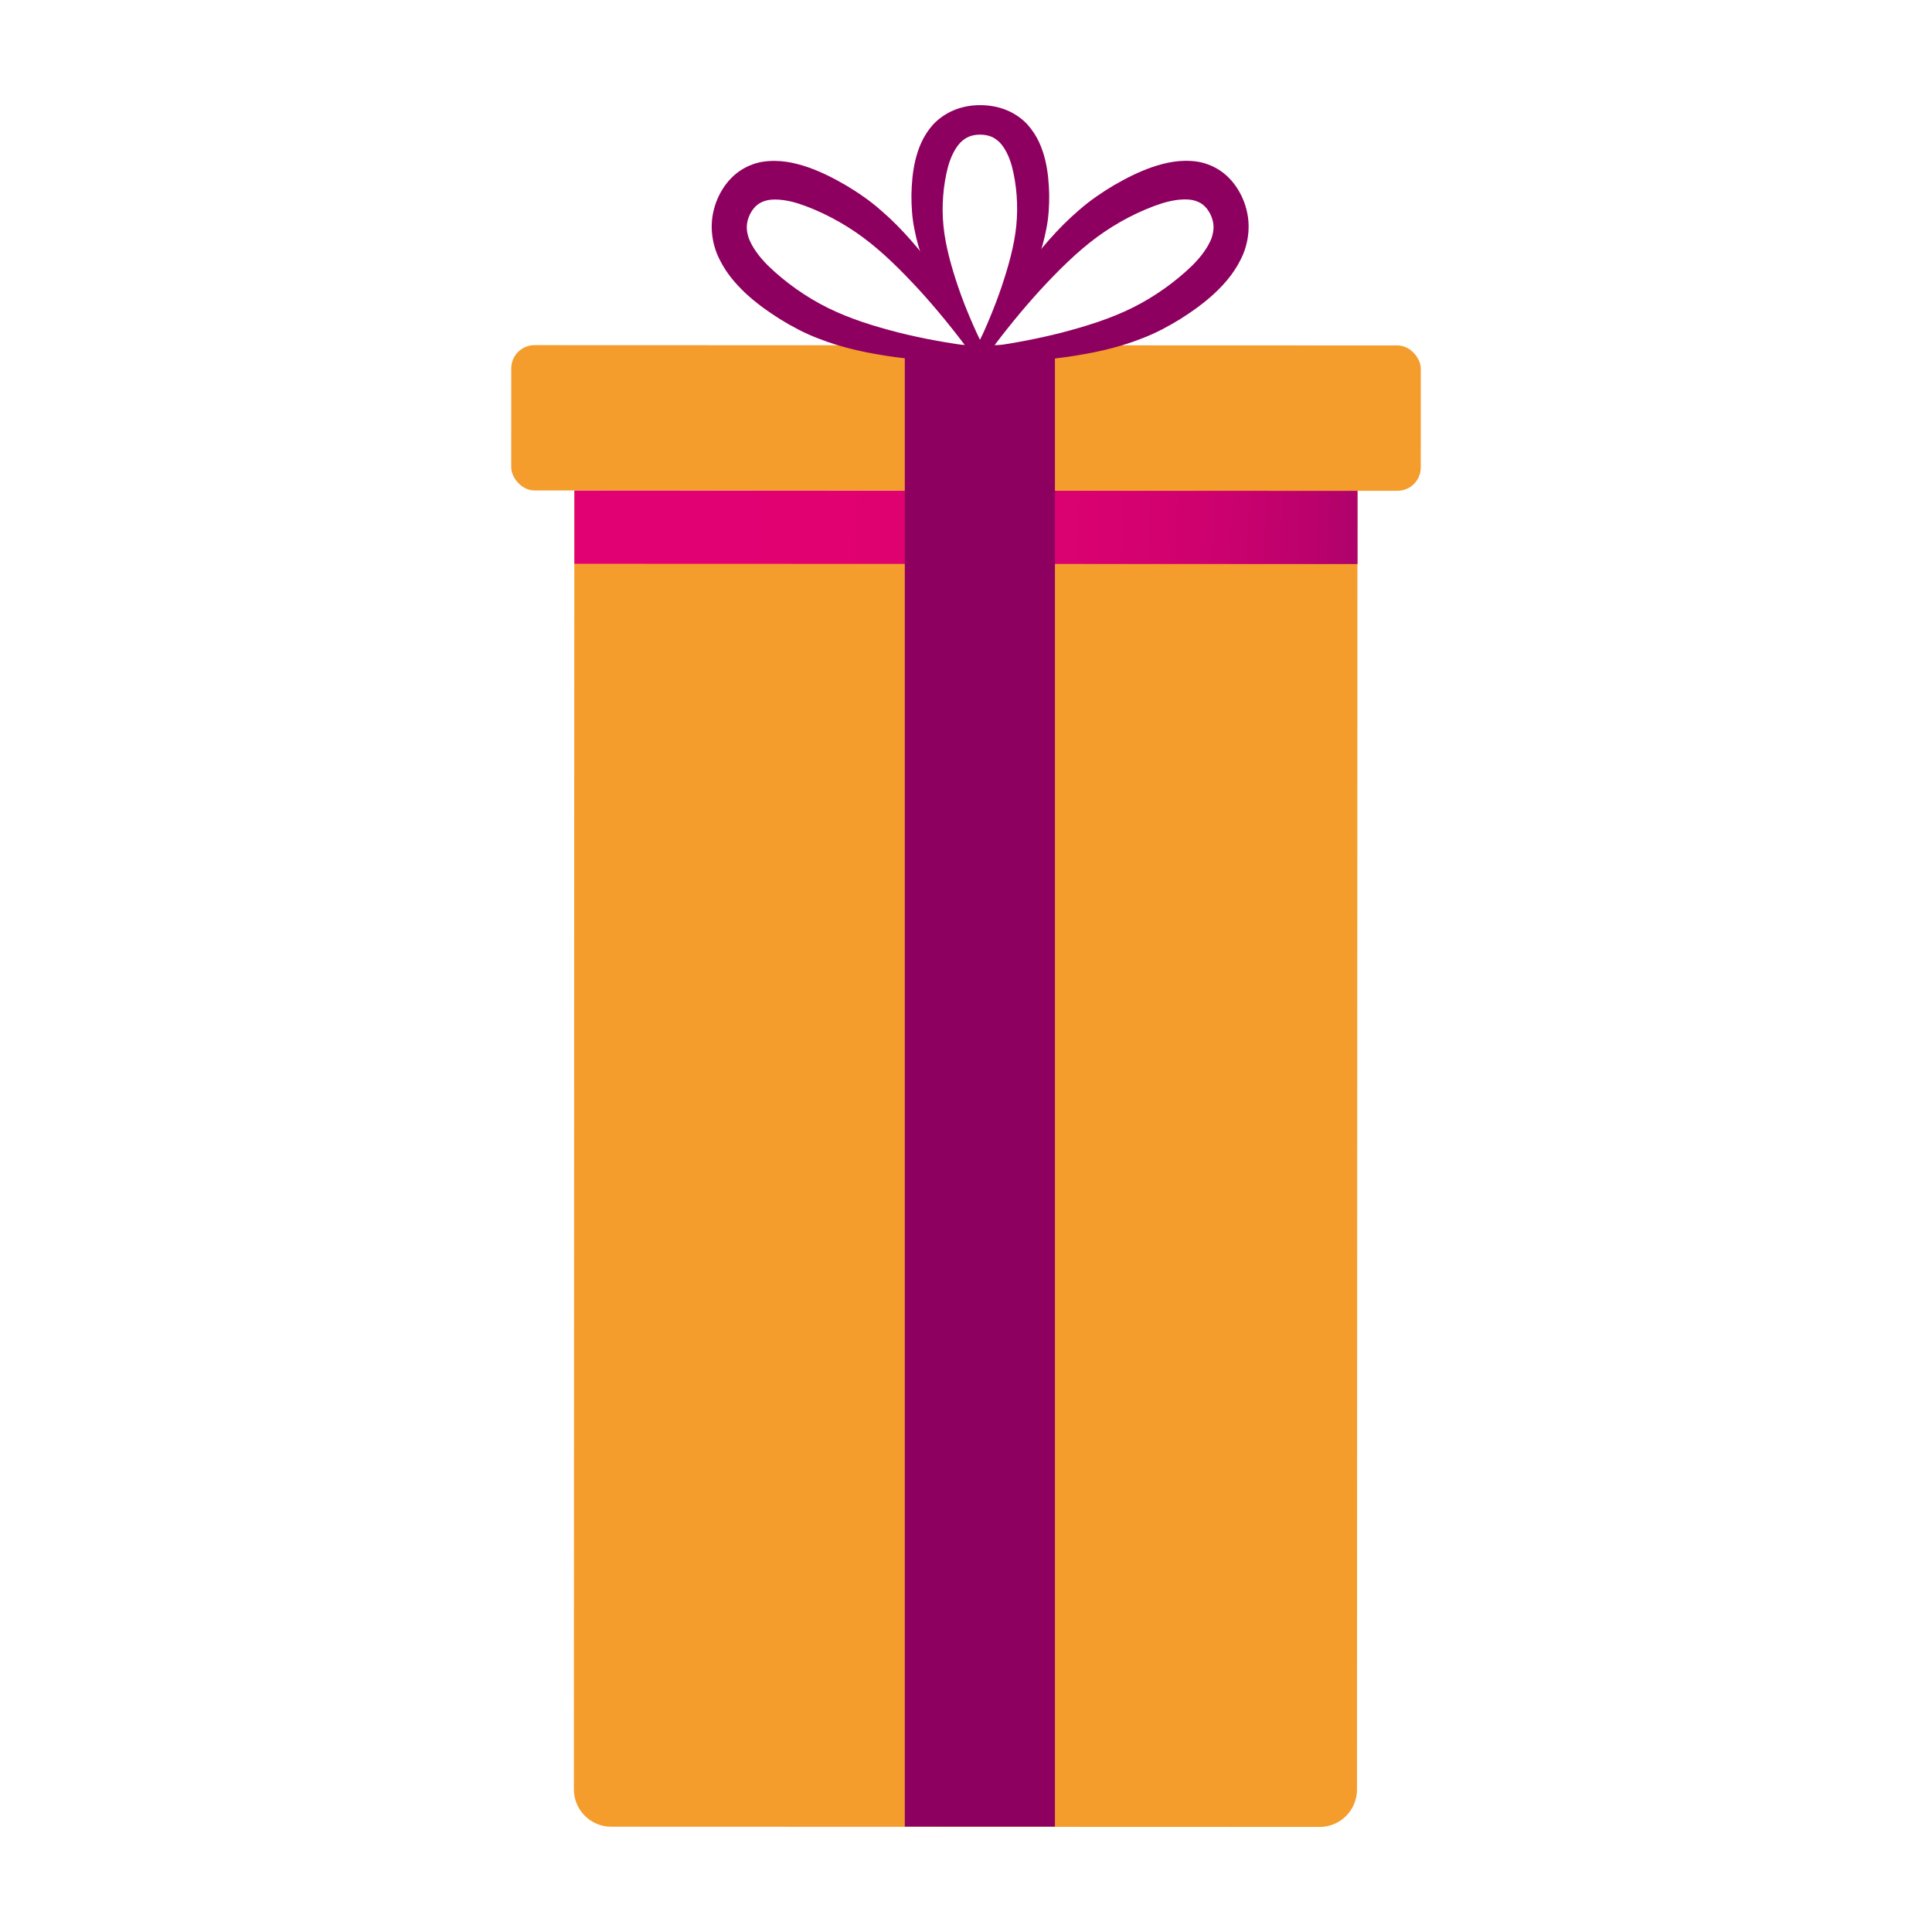 <?xml version="1.0" encoding="UTF-8"?>
<svg id="Capa_1" data-name="Capa 1" xmlns="http://www.w3.org/2000/svg" width="500" height="500" xmlns:xlink="http://www.w3.org/1999/xlink" viewBox="0 0 500 500">
  <defs>
    <style>
      .cls-1 {
        fill: #8e0060;
      }

      .cls-2 {
        fill: url(#Degradado_sin_nombre_4);
      }

      .cls-3 {
        fill: #f49d2c;
      }
    </style>
    <linearGradient id="Degradado_sin_nombre_4" data-name="Degradado sin nombre 4" x1="44.51" y1="492.63" x2="247.78" y2="492.63" gradientTransform="translate(376.25 634.54) rotate(-177.7)" gradientUnits="userSpaceOnUse">
      <stop offset="0" stop-color="#e20172"/>
      <stop offset=".48" stop-color="#e00171"/>
      <stop offset=".68" stop-color="#d80170"/>
      <stop offset=".82" stop-color="#cc016f"/>
      <stop offset=".94" stop-color="#bb016c"/>
      <stop offset=".99" stop-color="#b0026b"/>
    </linearGradient>
  </defs>
  <path class="cls-3" d="M158.25,126.97h183.34c5.33,0,9.66,4.33,9.66,9.66v336.12h-202.67V136.63c0-5.33,4.33-9.66,9.66-9.66Z" transform="translate(499.72 599.84) rotate(-179.98)"/>
  <rect class="cls-3" x="132.3" y="89.36" width="235.39" height="37.61" rx="6.01" ry="6.01" transform="translate(499.96 216.42) rotate(-179.98)"/>
  <rect class="cls-2" x="148.66" y="126.97" width="202.67" height="18.95" transform="translate(499.94 273) rotate(-179.98)"/>
  <rect class="cls-1" x="234.16" y="89.31" width="38.86" height="383.4" transform="translate(507.18 562.03) rotate(180)"/>
  <path class="cls-1" d="M255.92,91.13c3.42-4.89,6.45-9.95,9.02-15.24,2.52-5.3,4.74-10.77,5.84-16.62.6-2.89.78-6.02.75-8.89-.07-2.94-.3-5.92-1.03-8.97-.76-3.03-1.94-6.22-4.61-9.2-1.36-1.47-3.21-2.82-5.4-3.71-2.18-.91-4.6-1.29-6.84-1.29-2.24,0-4.67.41-6.84,1.33-2.18.91-4,2.26-5.36,3.73-2.64,2.99-3.81,6.17-4.56,9.2-.72,3.05-.95,6.02-1.01,8.96-.02,2.87.17,5.99.77,8.88,1.11,5.85,3.33,11.32,5.85,16.61,2.57,5.28,5.59,10.35,9,15.24,1.09,1.52,3.86.33,3.05-1.27-2.52-5.1-4.75-10.31-6.56-15.57-1.77-5.25-3.3-10.58-3.82-15.83-.52-5.1-.09-10.64,1.22-15.49.68-2.4,1.76-4.62,3.16-6.11,1.46-1.43,2.94-2.03,5.14-2.05,2.2.05,3.65.65,5.09,2.08,1.38,1.48,2.43,3.7,3.09,6.09,1.27,4.83,1.66,10.37,1.14,15.44-.53,5.23-2.05,10.53-3.8,15.78-1.79,5.25-3.97,10.47-6.43,15.58-.84,1.69,2.05,2.88,3.16,1.32Z"/>
  <path class="cls-1" d="M254.14,89.12c-3.47-6.43-7.31-12.6-11.61-18.46-4.33-5.83-8.99-11.46-14.59-16.26-2.74-2.43-5.93-4.6-8.94-6.4-3.11-1.81-6.34-3.48-9.89-4.72-3.54-1.2-7.45-2.09-11.86-1.4-2.2.38-4.5,1.32-6.49,2.86-2,1.54-3.58,3.64-4.65,5.81-1.08,2.17-1.82,4.79-1.91,7.47-.1,2.69.44,5.33,1.32,7.58,1.85,4.46,4.62,7.64,7.43,10.29,2.84,2.64,5.85,4.76,8.9,6.69,2.99,1.85,6.36,3.65,9.67,4.92,6.66,2.65,13.45,3.99,20.21,4.93,6.77.88,13.54,1.18,20.3,1,2.12-.08,2.2-3.53.14-3.76-6.55-.81-13.09-1.98-19.47-3.57-6.36-1.63-12.66-3.55-18.41-6.4-5.59-2.75-11.19-6.7-15.63-11.06-2.19-2.19-3.99-4.65-4.87-6.96-.79-2.33-.7-4.14.33-6.29,1.11-2.1,2.45-3.13,4.63-3.6,2.22-.39,5.04,0,7.87.89,5.67,1.85,11.66,5,16.71,8.75,5.21,3.85,10.04,8.71,14.69,13.75,4.63,5.09,9.04,10.53,13.21,16.18,1.37,1.89,4-.15,2.91-2.23Z"/>
  <path class="cls-1" d="M255.97,91.24c4.17-5.65,8.6-11.1,13.24-16.18,4.66-5.04,9.51-9.9,14.74-13.74,5.08-3.74,11.08-6.87,16.77-8.7,2.83-.87,5.67-1.26,7.89-.85,2.19.49,3.52,1.53,4.62,3.64,1.02,2.15,1.09,3.96.3,6.28-.89,2.3-2.7,4.75-4.89,6.94-4.45,4.35-10.04,8.29-15.62,11.05-5.74,2.84-12.04,4.78-18.39,6.44-6.37,1.62-12.9,2.83-19.45,3.7-2,.24-2.04,3.7.14,3.76,6.77.12,13.54-.22,20.31-1.13,6.76-.96,13.55-2.32,20.2-4.98,3.31-1.27,6.67-3.07,9.66-4.92,3.04-1.93,6.05-4.05,8.89-6.69,2.81-2.65,5.58-5.82,7.43-10.28.89-2.25,1.42-4.89,1.32-7.57-.09-2.69-.83-5.29-1.91-7.47-1.08-2.17-2.65-4.28-4.65-5.81-1.99-1.55-4.3-2.48-6.49-2.87-4.41-.69-8.33.19-11.87,1.38-3.55,1.23-6.79,2.89-9.91,4.69-3.02,1.8-6.22,3.96-8.97,6.38-5.62,4.79-10.3,10.42-14.64,16.24-4.31,5.86-8.16,12.03-11.63,18.47-1.16,2.2,1.62,4.01,2.91,2.23Z"/>
</svg>